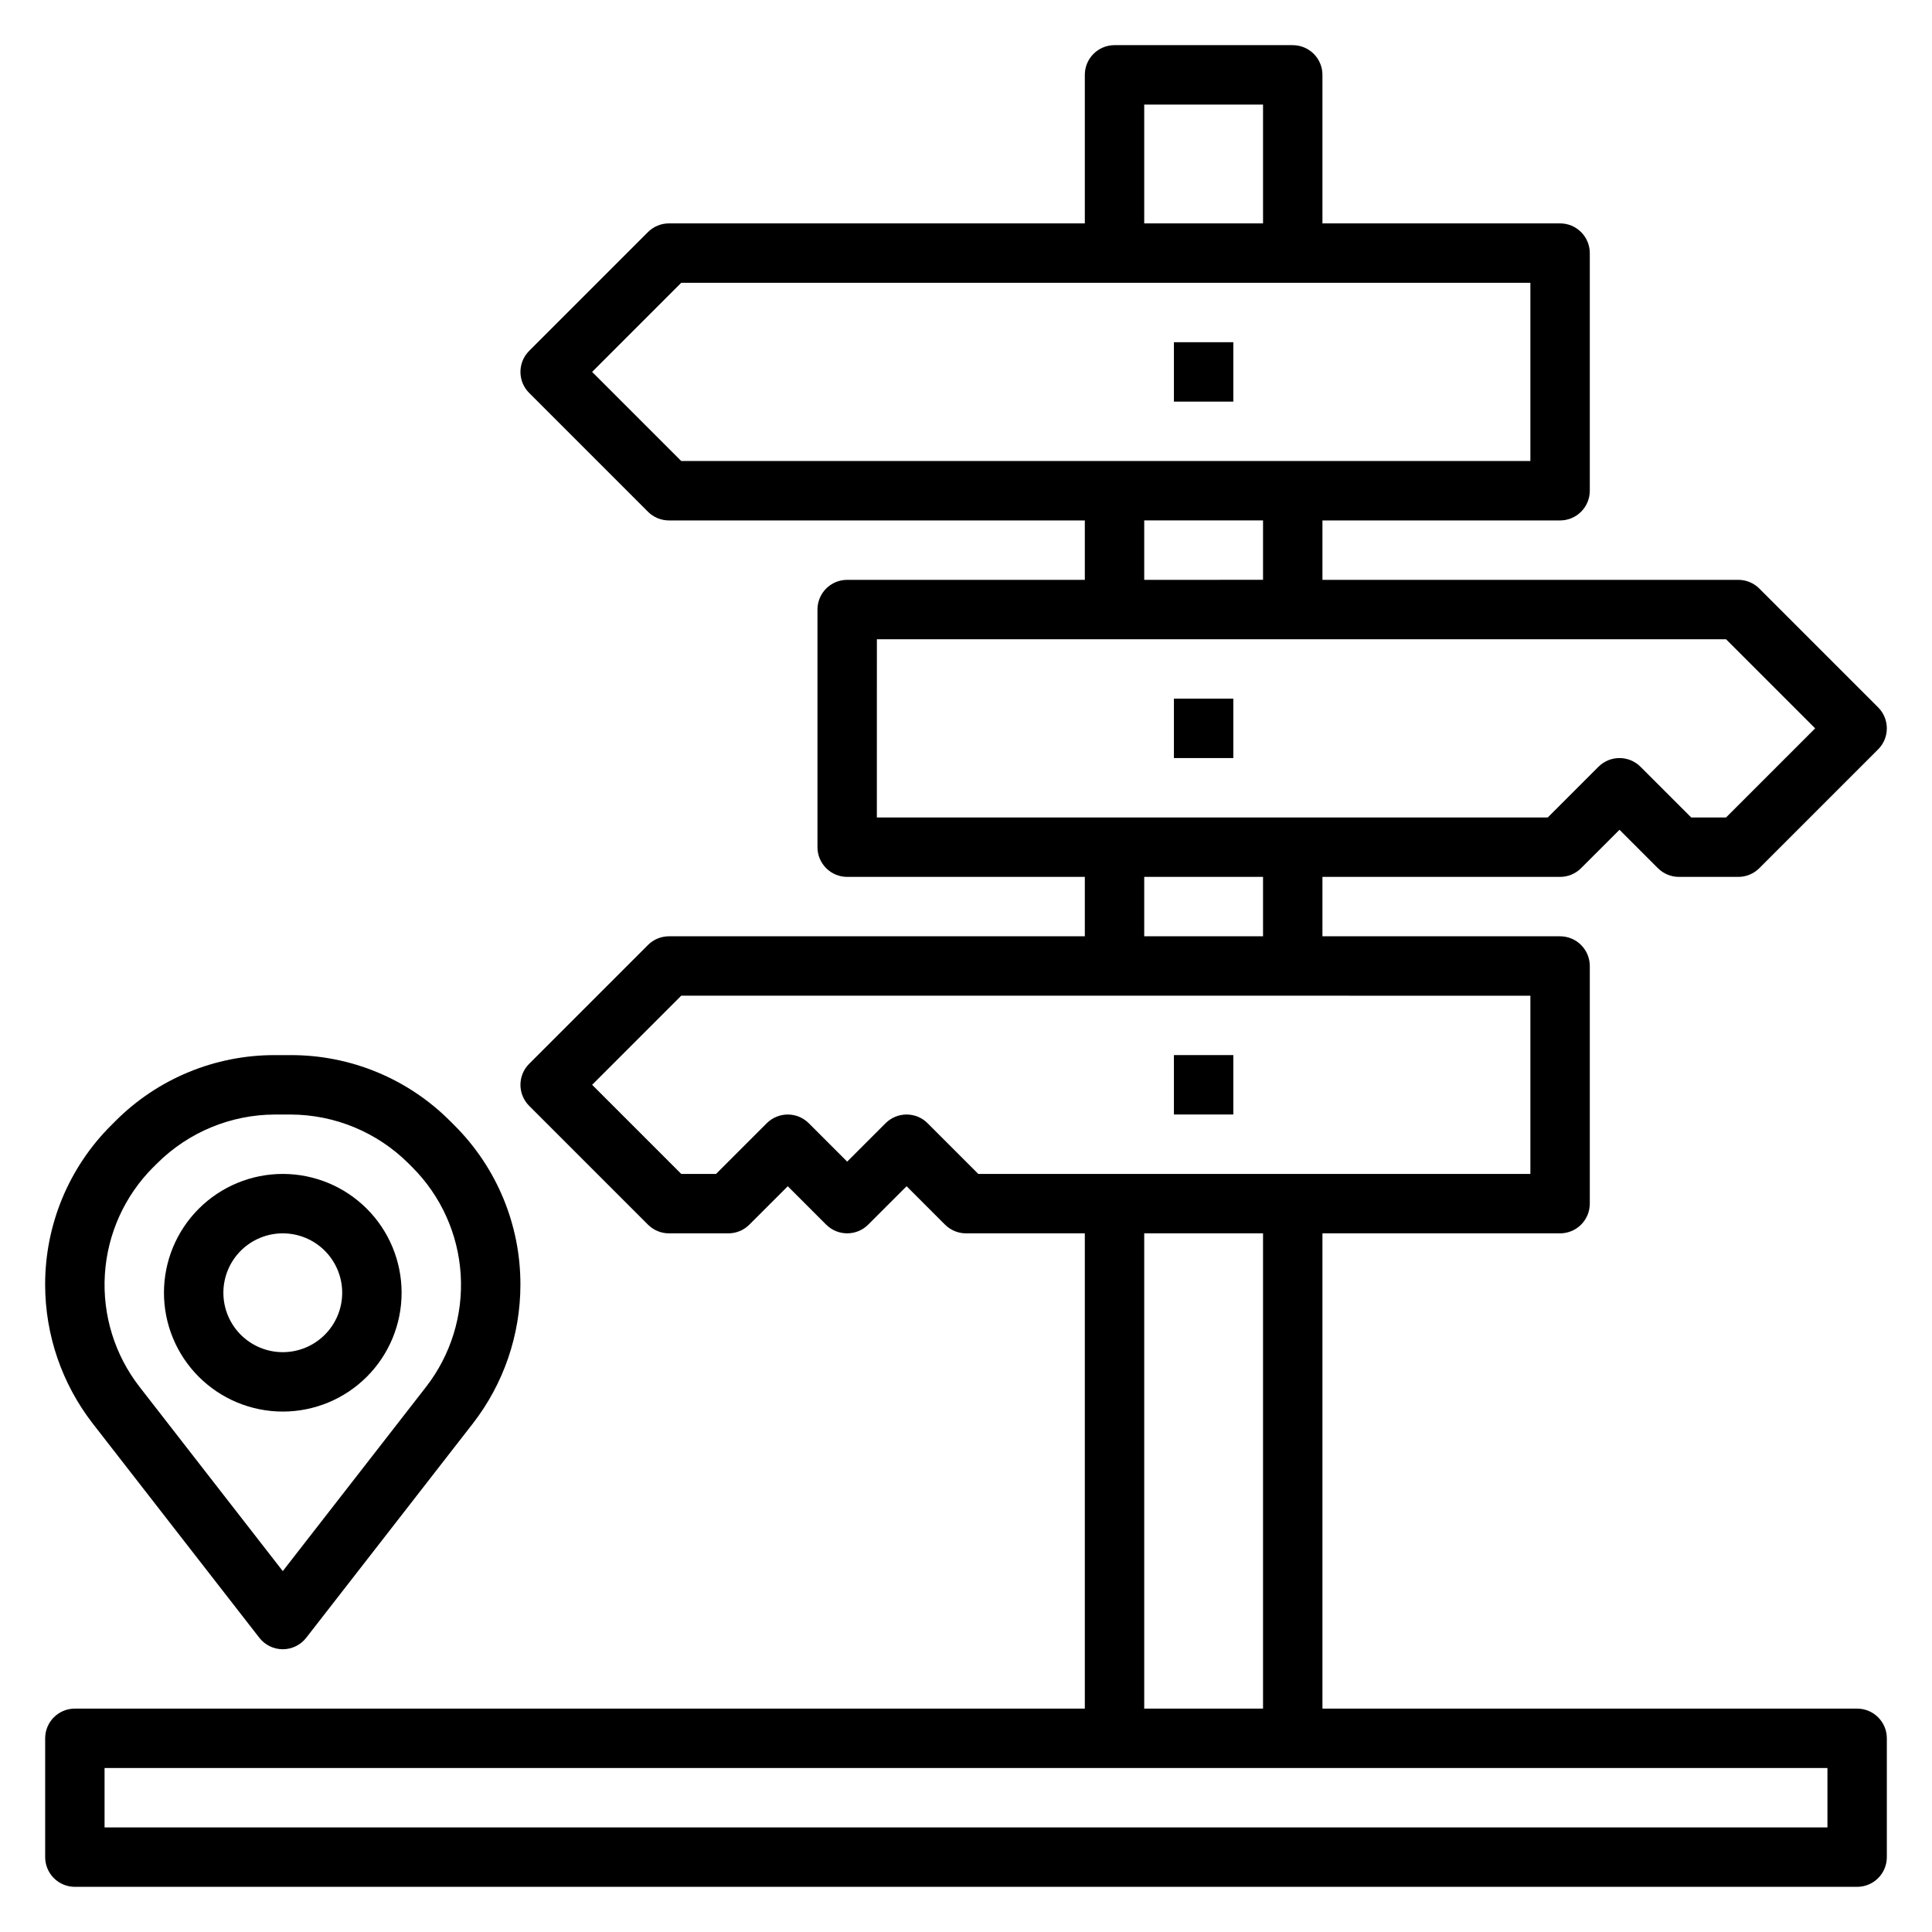 <?xml version="1.0" encoding="UTF-8"?>
<!-- The Best Svg Icon site in the world: iconSvg.co, Visit us! https://iconsvg.co -->
<svg fill="#000000" width="800px" height="800px" version="1.1" viewBox="144 144 512 512" xmlns="http://www.w3.org/2000/svg">
 <g>
  <path d="m455.1 423.61h15.742v15.742h-15.742z"/>
  <path d="m455.1 329.15h15.742v15.742h-15.742z"/>
  <path d="m455.1 234.69h15.742v15.742h-15.742z"/>
  <path d="m212.72 578.02c1.492 1.922 3.789 3.047 6.219 3.047 2.434 0 4.727-1.125 6.219-3.047l44.164-56.789c8.145-10.508 12.574-23.426 12.594-36.723 0.043-15.883-6.269-31.121-17.531-42.32l-1.039-1.039c-11.199-11.262-26.438-17.574-42.32-17.531h-4.172c-15.883-0.043-31.121 6.269-42.32 17.531l-1.039 1.039c-11.262 11.199-17.574 26.438-17.531 42.32 0.023 13.297 4.453 26.211 12.598 36.723zm-28.094-124.7 1.039-1.039c8.289-8.242 19.496-12.887 31.188-12.918h4.172c11.691 0.031 22.898 4.676 31.191 12.918l1.039 1.039c7.602 7.598 12.164 17.711 12.832 28.438 0.672 10.73-2.606 21.332-9.203 29.816l-37.945 48.789-37.941-48.805c-6.602-8.484-9.875-19.086-9.207-29.816 0.668-10.727 5.231-20.84 12.836-28.438z"/>
  <path d="m218.94 518.08c8.352 0 16.359-3.316 22.266-9.223s9.223-13.914 9.223-22.266c0-8.352-3.316-16.359-9.223-22.266-5.906-5.902-13.914-9.223-22.266-9.223-8.352 0-16.359 3.32-22.266 9.223-5.906 5.906-9.223 13.914-9.223 22.266 0 8.352 3.316 16.359 9.223 22.266s13.914 9.223 22.266 9.223zm0-47.23c4.176 0 8.18 1.656 11.133 4.609s4.613 6.957 4.613 11.133c0 4.176-1.66 8.18-4.613 11.133s-6.957 4.613-11.133 4.613c-4.176 0-8.18-1.66-11.133-4.613s-4.609-6.957-4.609-11.133c0-4.176 1.656-8.18 4.609-11.133s6.957-4.609 11.133-4.609z"/>
  <path d="m636.16 596.8h-141.7v-125.95h62.977c2.09 0 4.09-0.832 5.566-2.305 1.477-1.477 2.309-3.481 2.309-5.566v-62.977c0-2.09-0.832-4.09-2.309-5.566-1.477-1.477-3.477-2.309-5.566-2.309h-62.977v-15.742h62.977c2.09 0 4.09-0.832 5.566-2.309l10.18-10.176 10.18 10.18v-0.004c1.473 1.477 3.477 2.309 5.562 2.309h15.746c2.086 0 4.09-0.832 5.566-2.309l31.488-31.488c3.07-3.07 3.07-8.055 0-11.129l-31.488-31.488c-1.477-1.477-3.481-2.305-5.566-2.305h-110.21v-15.746h62.977c2.09 0 4.09-0.828 5.566-2.305 1.477-1.477 2.309-3.481 2.309-5.566v-62.977c0-2.09-0.832-4.09-2.309-5.566-1.477-1.477-3.477-2.305-5.566-2.305h-62.977v-39.363c0-2.086-0.828-4.09-2.305-5.566-1.477-1.473-3.477-2.305-5.566-2.305h-47.23c-4.348 0-7.871 3.523-7.871 7.871v39.363h-110.21c-2.086 0-4.09 0.828-5.566 2.305l-31.488 31.488h0.004c-3.074 3.074-3.074 8.059 0 11.133l31.488 31.488h-0.004c1.477 1.477 3.481 2.305 5.566 2.305h110.21v15.742l-62.977 0.004c-4.348 0-7.875 3.523-7.875 7.871v62.977c0 2.086 0.832 4.09 2.309 5.566 1.477 1.477 3.477 2.305 5.566 2.305h62.977v15.742h-110.21c-2.086 0-4.09 0.832-5.566 2.309l-31.488 31.488h0.004c-3.074 3.074-3.074 8.055 0 11.129l31.488 31.488h-0.004c1.477 1.477 3.481 2.309 5.566 2.309h15.746c2.086 0 4.09-0.832 5.562-2.309l10.18-10.176 10.18 10.18v-0.004c3.074 3.074 8.055 3.074 11.129 0l10.18-10.176 10.18 10.18v-0.004c1.477 1.477 3.477 2.309 5.566 2.309h31.488v125.95h-267.65c-4.348 0-7.871 3.523-7.871 7.871v31.488c0 2.086 0.832 4.09 2.305 5.566 1.477 1.477 3.481 2.305 5.566 2.305h472.32c2.086 0 4.09-0.828 5.566-2.305 1.477-1.477 2.305-3.481 2.305-5.566v-31.488c0-2.09-0.828-4.09-2.305-5.566-1.477-1.477-3.481-2.305-5.566-2.305zm-188.93-425.09h31.488v31.488h-31.488zm-146.31 70.848 23.617-23.617h225.03v47.23l-225.03 0.004zm146.31 39.359h31.488v15.742l-31.488 0.004zm-70.848 31.488h225.03l23.617 23.617-23.617 23.617-9.227-0.004-13.438-13.438c-3.074-3.07-8.059-3.07-11.133 0l-13.438 13.438h-177.8zm70.848 62.977h31.488v15.742h-31.488zm-57.41 65.281c-3.074-3.07-8.059-3.07-11.133 0l-10.176 10.18-10.18-10.18c-3.074-3.07-8.059-3.07-11.133 0l-13.438 13.438h-9.223l-23.617-23.617 23.617-23.617 225.03 0.004v47.23h-146.31zm57.41 29.184h31.488v125.95h-31.488zm181.06 157.44h-456.58v-15.746h456.58z"/>
 </g>
</svg>